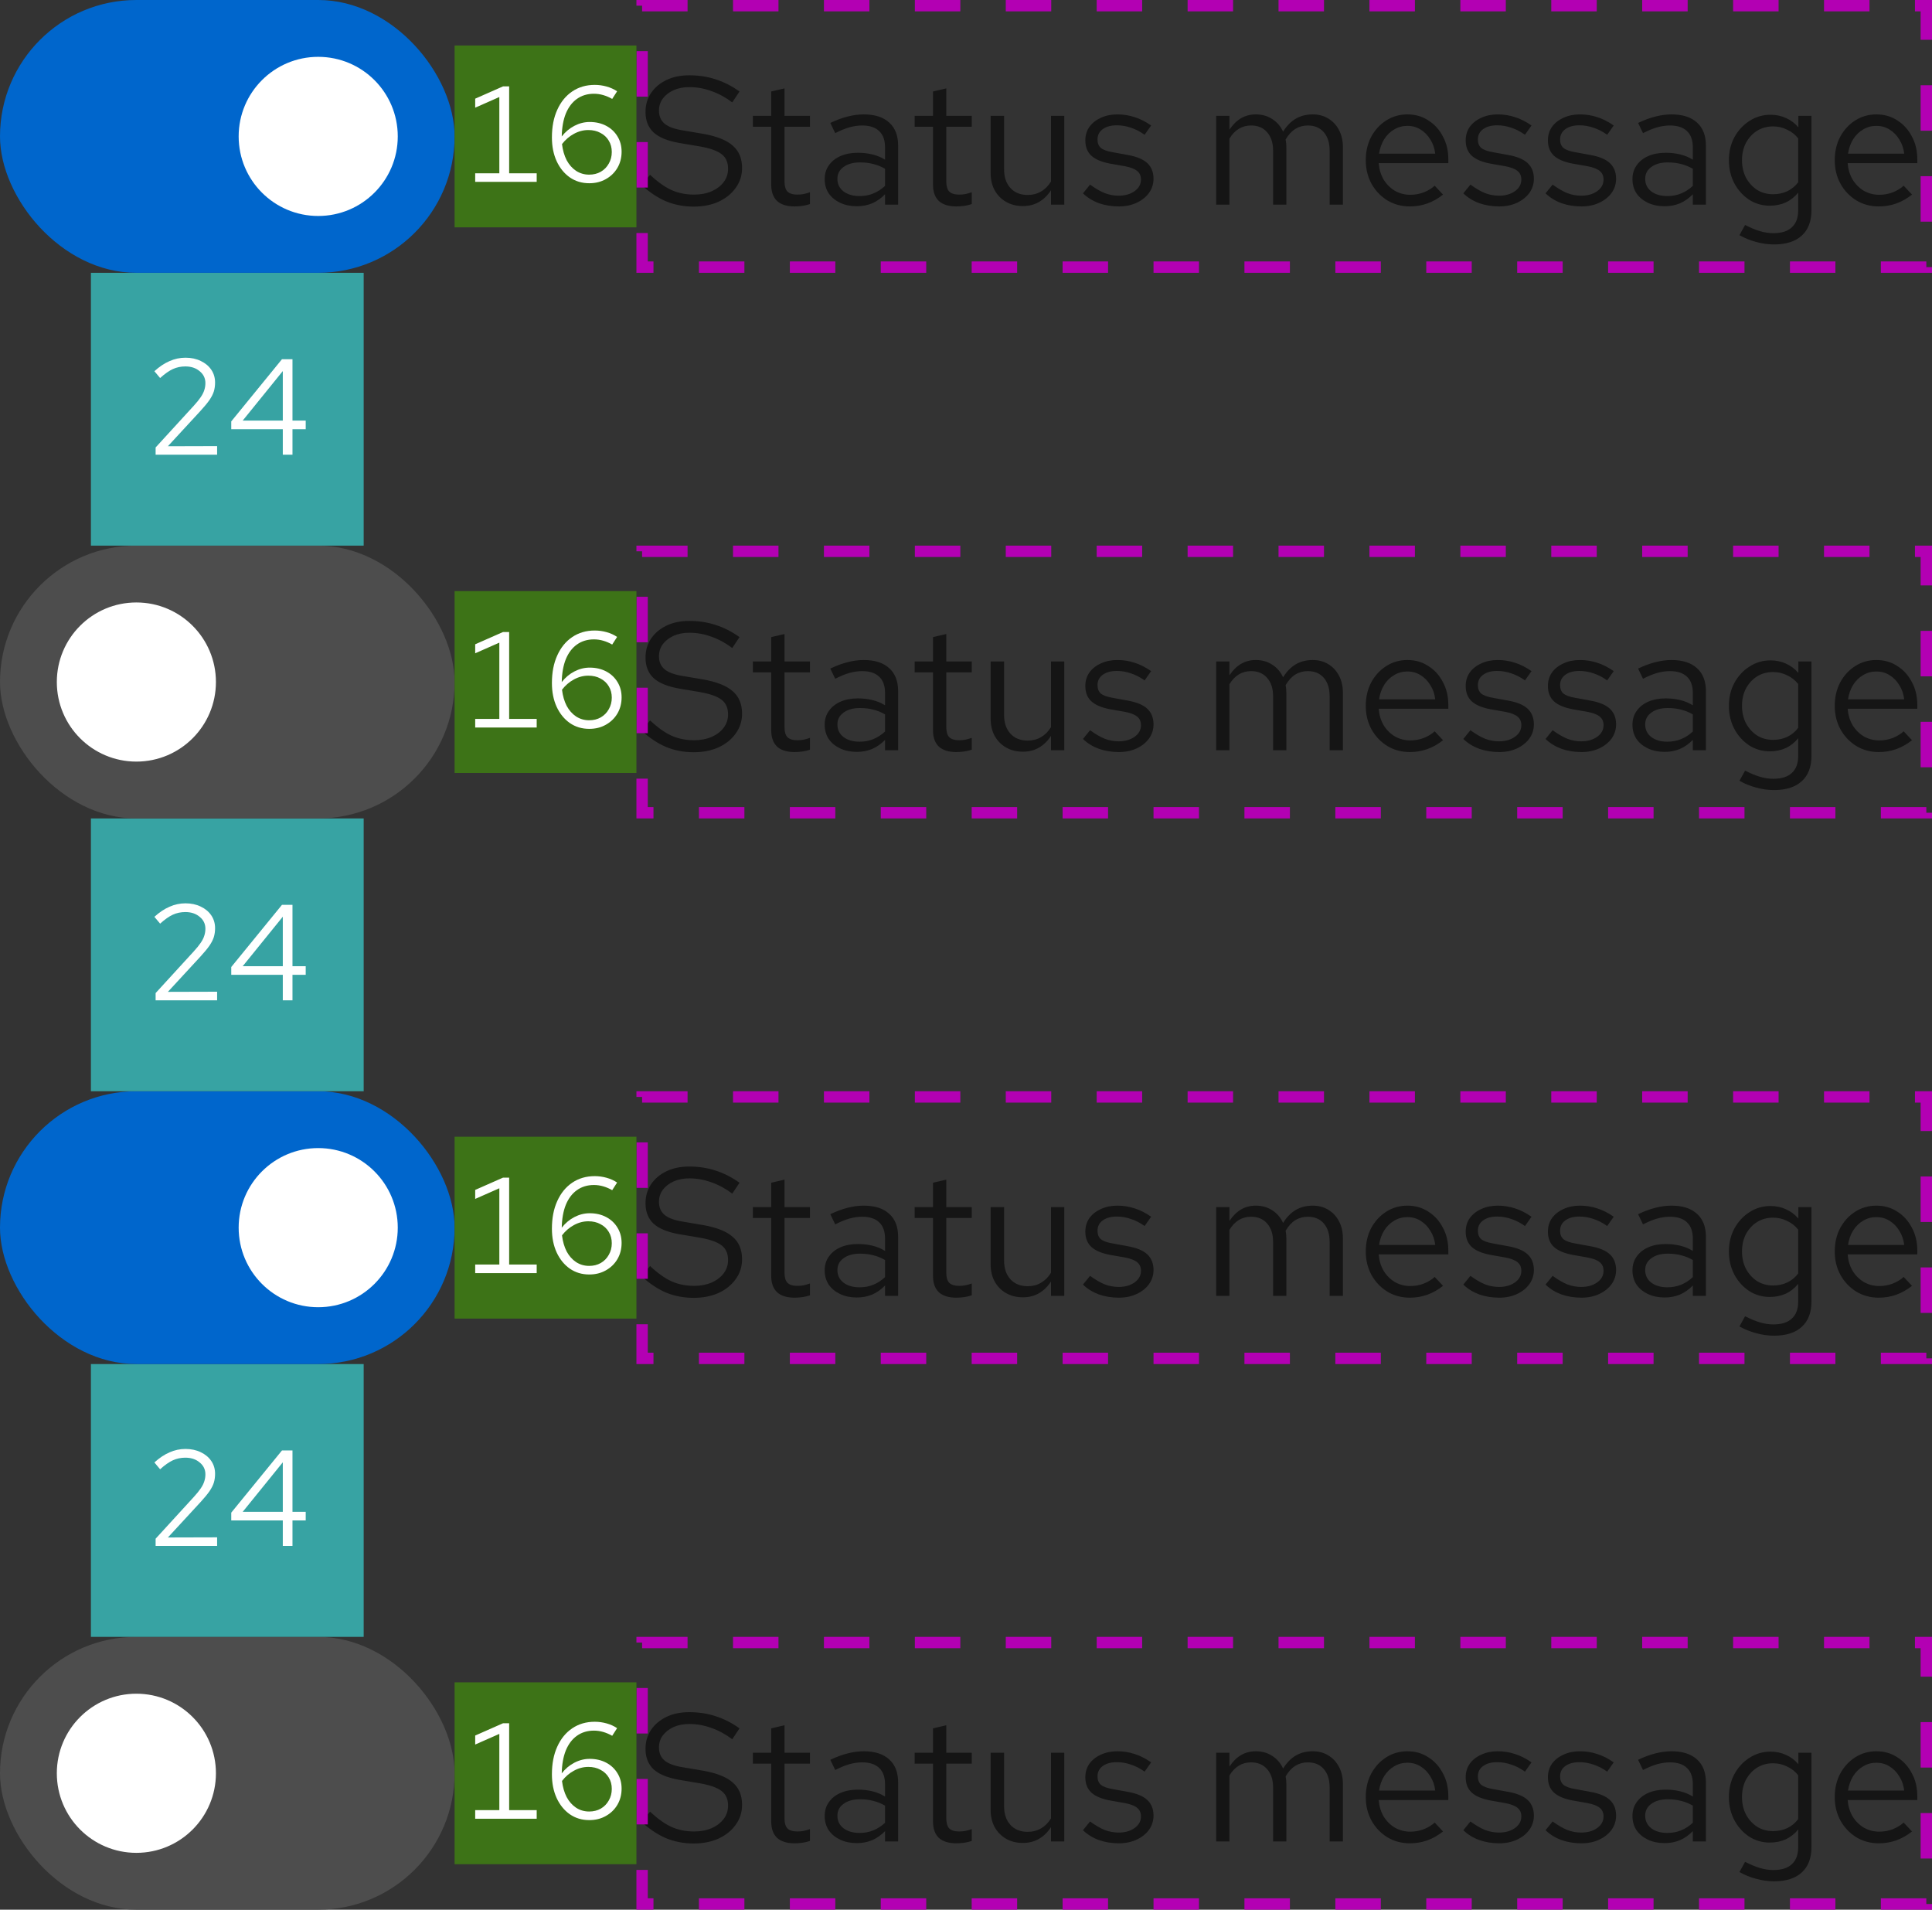 <svg width="170" height="168" viewBox="0 0 170 168" fill="none" xmlns="http://www.w3.org/2000/svg">
<rect x="0" y="0" width="170" height="168" fill="#333333" stroke="none"/>
<rect y="144" width="40" height="24" rx="12" fill="#4D4D4D"/>
<circle cx="12" cy="156" r="7" fill="white"/>
<path d="M61.04 162.176C60.165 162.176 59.355 162.021 58.608 161.712C57.861 161.392 57.141 160.912 56.448 160.272L57.2 159.376C57.872 160.005 58.501 160.453 59.088 160.72C59.685 160.987 60.347 161.12 61.072 161.12C61.648 161.12 62.16 161.024 62.608 160.832C63.067 160.629 63.424 160.357 63.68 160.016C63.936 159.675 64.064 159.285 64.064 158.848C64.064 158.283 63.877 157.856 63.504 157.568C63.131 157.269 62.485 157.04 61.568 156.88L59.76 156.576C58.736 156.395 57.984 156.085 57.504 155.648C57.035 155.2 56.8 154.603 56.8 153.856C56.8 153.227 56.96 152.672 57.28 152.192C57.611 151.701 58.064 151.317 58.64 151.04C59.216 150.763 59.883 150.624 60.64 150.624C61.472 150.624 62.245 150.741 62.96 150.976C63.675 151.2 64.379 151.557 65.072 152.048L64.432 153.008C63.856 152.571 63.248 152.24 62.608 152.016C61.968 151.781 61.317 151.664 60.656 151.664C60.133 151.664 59.669 151.755 59.264 151.936C58.869 152.117 58.555 152.363 58.32 152.672C58.096 152.981 57.984 153.333 57.984 153.728C57.984 154.219 58.149 154.603 58.48 154.88C58.811 155.157 59.349 155.355 60.096 155.472L61.888 155.776C63.083 155.989 63.947 156.336 64.48 156.816C65.024 157.285 65.296 157.941 65.296 158.784C65.296 159.435 65.109 160.016 64.736 160.528C64.373 161.04 63.872 161.445 63.232 161.744C62.592 162.032 61.861 162.176 61.04 162.176ZM69.91 162.16C69.238 162.16 68.726 162 68.374 161.68C68.033 161.349 67.862 160.875 67.862 160.256V155.152H66.246V154.192H67.862V152.048L69.03 151.776V154.192H71.27V155.152H69.03V159.952C69.03 160.368 69.116 160.667 69.286 160.848C69.468 161.029 69.761 161.12 70.166 161.12C70.369 161.12 70.55 161.104 70.71 161.072C70.87 161.04 71.057 160.987 71.27 160.912V161.952C71.057 162.027 70.833 162.08 70.598 162.112C70.364 162.144 70.134 162.16 69.91 162.16ZM75.397 162.144C74.843 162.144 74.352 162.043 73.925 161.84C73.499 161.637 73.163 161.36 72.917 161.008C72.683 160.645 72.565 160.229 72.565 159.76C72.565 159.291 72.688 158.885 72.933 158.544C73.179 158.192 73.52 157.92 73.957 157.728C74.395 157.536 74.907 157.44 75.493 157.44C75.941 157.44 76.363 157.488 76.757 157.584C77.163 157.68 77.536 157.835 77.877 158.048V156.976C77.877 156.336 77.707 155.856 77.365 155.536C77.024 155.205 76.523 155.04 75.861 155.04C75.499 155.04 75.125 155.093 74.741 155.2C74.368 155.307 73.952 155.477 73.493 155.712L73.061 154.816C74.107 154.315 75.088 154.064 76.005 154.064C76.976 154.064 77.723 154.304 78.245 154.784C78.768 155.253 79.029 155.931 79.029 156.816V162H77.877V161.088C77.536 161.44 77.157 161.707 76.741 161.888C76.325 162.059 75.877 162.144 75.397 162.144ZM73.685 159.728C73.685 160.187 73.861 160.555 74.213 160.832C74.576 161.109 75.051 161.248 75.637 161.248C76.075 161.248 76.475 161.173 76.837 161.024C77.211 160.875 77.557 160.651 77.877 160.352V158.848C77.547 158.656 77.205 158.517 76.853 158.432C76.501 158.336 76.107 158.288 75.669 158.288C75.072 158.288 74.592 158.421 74.229 158.688C73.867 158.944 73.685 159.291 73.685 159.728ZM84.145 162.16C83.473 162.16 82.961 162 82.609 161.68C82.267 161.349 82.097 160.875 82.097 160.256V155.152H80.481V154.192H82.097V152.048L83.265 151.776V154.192H85.505V155.152H83.265V159.952C83.265 160.368 83.35 160.667 83.521 160.848C83.702 161.029 83.995 161.12 84.401 161.12C84.603 161.12 84.785 161.104 84.945 161.072C85.105 161.04 85.291 160.987 85.505 160.912V161.952C85.291 162.027 85.067 162.08 84.833 162.112C84.598 162.144 84.369 162.16 84.145 162.16ZM90 162.128C89.445 162.128 88.954 162.005 88.528 161.76C88.101 161.515 87.765 161.173 87.52 160.736C87.285 160.299 87.168 159.797 87.168 159.232V154.192H88.352V158.896C88.352 159.589 88.538 160.139 88.912 160.544C89.285 160.949 89.792 161.152 90.432 161.152C90.869 161.152 91.258 161.051 91.6 160.848C91.952 160.645 92.245 160.352 92.48 159.968V154.192H93.648V162H92.48V160.736C92.181 161.195 91.824 161.541 91.408 161.776C91.002 162.011 90.533 162.128 90 162.128ZM98.46 162.16C97.82 162.16 97.228 162.064 96.684 161.872C96.14 161.669 95.676 161.381 95.292 161.008L95.916 160.24C96.385 160.581 96.817 160.832 97.212 160.992C97.606 161.141 98.012 161.216 98.428 161.216C98.993 161.216 99.462 161.083 99.836 160.816C100.209 160.549 100.396 160.208 100.396 159.792C100.396 159.472 100.284 159.221 100.06 159.04C99.846 158.859 99.489 158.72 98.988 158.624L97.708 158.4C96.95 158.261 96.39 158.027 96.028 157.696C95.676 157.365 95.5 156.917 95.5 156.352C95.5 155.904 95.617 155.509 95.852 155.168C96.097 154.827 96.433 154.56 96.86 154.368C97.286 154.165 97.772 154.064 98.316 154.064C98.849 154.064 99.356 154.144 99.836 154.304C100.316 154.453 100.801 154.699 101.292 155.04L100.716 155.856C100.31 155.568 99.905 155.36 99.5 155.232C99.094 155.093 98.684 155.024 98.268 155.024C97.756 155.024 97.345 155.136 97.036 155.36C96.726 155.584 96.572 155.888 96.572 156.272C96.572 156.592 96.668 156.837 96.86 157.008C97.062 157.179 97.414 157.307 97.916 157.392L99.228 157.632C100.017 157.771 100.593 158.011 100.956 158.352C101.318 158.693 101.5 159.152 101.5 159.728C101.5 160.187 101.366 160.603 101.1 160.976C100.833 161.339 100.47 161.627 100.012 161.84C99.553 162.053 99.036 162.16 98.46 162.16ZM107.013 162V154.192H108.181V155.408C108.479 154.96 108.821 154.624 109.205 154.4C109.589 154.176 110.021 154.064 110.501 154.064C111.055 154.064 111.541 154.203 111.957 154.48C112.373 154.747 112.687 155.115 112.901 155.584C113.21 155.083 113.578 154.704 114.005 154.448C114.442 154.192 114.943 154.064 115.509 154.064C116.031 154.064 116.49 154.187 116.885 154.432C117.29 154.677 117.605 155.019 117.829 155.456C118.053 155.883 118.165 156.384 118.165 156.96V162H116.997V157.248C116.997 156.565 116.826 156.027 116.485 155.632C116.143 155.237 115.674 155.04 115.077 155.04C114.671 155.04 114.303 155.141 113.973 155.344C113.653 155.547 113.37 155.856 113.125 156.272C113.146 156.379 113.162 156.491 113.173 156.608C113.183 156.725 113.189 156.843 113.189 156.96V162H112.021V157.248C112.021 156.565 111.845 156.027 111.493 155.632C111.151 155.237 110.682 155.04 110.085 155.04C109.285 155.04 108.65 155.424 108.181 156.192V162H107.013ZM124.048 162.16C123.323 162.16 122.667 161.984 122.08 161.632C121.493 161.269 121.029 160.784 120.688 160.176C120.347 159.557 120.176 158.864 120.176 158.096C120.176 157.328 120.336 156.64 120.656 156.032C120.987 155.424 121.429 154.944 121.984 154.592C122.539 154.24 123.157 154.064 123.84 154.064C124.533 154.064 125.147 154.24 125.68 154.592C126.224 154.933 126.651 155.403 126.96 156C127.28 156.587 127.44 157.253 127.44 158V158.352H121.312C121.355 158.885 121.499 159.365 121.744 159.792C122 160.208 122.331 160.539 122.736 160.784C123.152 161.019 123.605 161.136 124.096 161.136C124.501 161.136 124.891 161.067 125.264 160.928C125.648 160.779 125.973 160.581 126.24 160.336L126.976 161.12C126.528 161.472 126.064 161.733 125.584 161.904C125.104 162.075 124.592 162.16 124.048 162.16ZM121.344 157.52H126.288C126.235 157.051 126.091 156.635 125.856 156.272C125.632 155.899 125.344 155.605 124.992 155.392C124.651 155.179 124.267 155.072 123.84 155.072C123.413 155.072 123.024 155.179 122.672 155.392C122.32 155.595 122.027 155.883 121.792 156.256C121.568 156.619 121.419 157.04 121.344 157.52ZM131.929 162.16C131.289 162.16 130.697 162.064 130.153 161.872C129.609 161.669 129.145 161.381 128.761 161.008L129.385 160.24C129.854 160.581 130.286 160.832 130.681 160.992C131.075 161.141 131.481 161.216 131.897 161.216C132.462 161.216 132.931 161.083 133.305 160.816C133.678 160.549 133.865 160.208 133.865 159.792C133.865 159.472 133.753 159.221 133.529 159.04C133.315 158.859 132.958 158.72 132.457 158.624L131.177 158.4C130.419 158.261 129.859 158.027 129.497 157.696C129.145 157.365 128.969 156.917 128.969 156.352C128.969 155.904 129.086 155.509 129.321 155.168C129.566 154.827 129.902 154.56 130.329 154.368C130.755 154.165 131.241 154.064 131.785 154.064C132.318 154.064 132.825 154.144 133.305 154.304C133.785 154.453 134.27 154.699 134.761 155.04L134.185 155.856C133.779 155.568 133.374 155.36 132.969 155.232C132.563 155.093 132.153 155.024 131.737 155.024C131.225 155.024 130.814 155.136 130.505 155.36C130.195 155.584 130.041 155.888 130.041 156.272C130.041 156.592 130.137 156.837 130.329 157.008C130.531 157.179 130.883 157.307 131.385 157.392L132.697 157.632C133.486 157.771 134.062 158.011 134.425 158.352C134.787 158.693 134.969 159.152 134.969 159.728C134.969 160.187 134.835 160.603 134.569 160.976C134.302 161.339 133.939 161.627 133.481 161.84C133.022 162.053 132.505 162.16 131.929 162.16ZM139.163 162.16C138.523 162.16 137.931 162.064 137.387 161.872C136.843 161.669 136.379 161.381 135.995 161.008L136.619 160.24C137.088 160.581 137.52 160.832 137.915 160.992C138.31 161.141 138.715 161.216 139.131 161.216C139.696 161.216 140.166 161.083 140.539 160.816C140.912 160.549 141.099 160.208 141.099 159.792C141.099 159.472 140.987 159.221 140.763 159.04C140.55 158.859 140.192 158.72 139.691 158.624L138.411 158.4C137.654 158.261 137.094 158.027 136.731 157.696C136.379 157.365 136.203 156.917 136.203 156.352C136.203 155.904 136.32 155.509 136.555 155.168C136.8 154.827 137.136 154.56 137.563 154.368C137.99 154.165 138.475 154.064 139.019 154.064C139.552 154.064 140.059 154.144 140.539 154.304C141.019 154.453 141.504 154.699 141.995 155.04L141.419 155.856C141.014 155.568 140.608 155.36 140.203 155.232C139.798 155.093 139.387 155.024 138.971 155.024C138.459 155.024 138.048 155.136 137.739 155.36C137.43 155.584 137.275 155.888 137.275 156.272C137.275 156.592 137.371 156.837 137.563 157.008C137.766 157.179 138.118 157.307 138.619 157.392L139.931 157.632C140.72 157.771 141.296 158.011 141.659 158.352C142.022 158.693 142.203 159.152 142.203 159.728C142.203 160.187 142.07 160.603 141.803 160.976C141.536 161.339 141.174 161.627 140.715 161.84C140.256 162.053 139.739 162.16 139.163 162.16ZM146.475 162.144C145.921 162.144 145.43 162.043 145.003 161.84C144.577 161.637 144.241 161.36 143.995 161.008C143.761 160.645 143.643 160.229 143.643 159.76C143.643 159.291 143.766 158.885 144.011 158.544C144.257 158.192 144.598 157.92 145.035 157.728C145.473 157.536 145.985 157.44 146.571 157.44C147.019 157.44 147.441 157.488 147.835 157.584C148.241 157.68 148.614 157.835 148.955 158.048V156.976C148.955 156.336 148.785 155.856 148.443 155.536C148.102 155.205 147.601 155.04 146.939 155.04C146.577 155.04 146.203 155.093 145.819 155.2C145.446 155.307 145.03 155.477 144.571 155.712L144.139 154.816C145.185 154.315 146.166 154.064 147.083 154.064C148.054 154.064 148.801 154.304 149.323 154.784C149.846 155.253 150.107 155.931 150.107 156.816V162H148.955V161.088C148.614 161.44 148.235 161.707 147.819 161.888C147.403 162.059 146.955 162.144 146.475 162.144ZM144.763 159.728C144.763 160.187 144.939 160.555 145.291 160.832C145.654 161.109 146.129 161.248 146.715 161.248C147.153 161.248 147.553 161.173 147.915 161.024C148.289 160.875 148.635 160.651 148.955 160.352V158.848C148.625 158.656 148.283 158.517 147.931 158.432C147.579 158.336 147.185 158.288 146.747 158.288C146.15 158.288 145.67 158.421 145.307 158.688C144.945 158.944 144.763 159.291 144.763 159.728ZM156.097 165.504C155.575 165.504 155.047 165.429 154.513 165.28C153.991 165.141 153.505 164.944 153.057 164.688L153.553 163.792C154.033 164.037 154.471 164.219 154.865 164.336C155.26 164.453 155.655 164.512 156.049 164.512C156.764 164.512 157.303 164.341 157.665 164C158.039 163.659 158.225 163.163 158.225 162.512V160.944C157.927 161.317 157.564 161.605 157.137 161.808C156.711 162 156.241 162.096 155.729 162.096C155.057 162.096 154.449 161.92 153.905 161.568C153.361 161.205 152.929 160.725 152.609 160.128C152.289 159.52 152.129 158.843 152.129 158.096C152.129 157.349 152.289 156.677 152.609 156.08C152.94 155.472 153.383 154.992 153.937 154.64C154.492 154.277 155.111 154.096 155.793 154.096C156.284 154.096 156.737 154.192 157.153 154.384C157.569 154.565 157.932 154.837 158.241 155.2V154.192H159.393V162.496C159.393 163.467 159.111 164.208 158.545 164.72C157.98 165.243 157.164 165.504 156.097 165.504ZM156.017 161.088C156.476 161.088 156.897 160.997 157.281 160.816C157.665 160.624 157.98 160.363 158.225 160.032V156.176C157.969 155.845 157.644 155.589 157.249 155.408C156.865 155.216 156.455 155.12 156.017 155.12C155.495 155.12 155.025 155.248 154.609 155.504C154.204 155.76 153.879 156.112 153.633 156.56C153.399 157.008 153.281 157.52 153.281 158.096C153.281 158.661 153.399 159.173 153.633 159.632C153.879 160.08 154.204 160.437 154.609 160.704C155.025 160.96 155.495 161.088 156.017 161.088ZM165.314 162.16C164.588 162.16 163.932 161.984 163.346 161.632C162.759 161.269 162.295 160.784 161.954 160.176C161.612 159.557 161.442 158.864 161.442 158.096C161.442 157.328 161.602 156.64 161.922 156.032C162.252 155.424 162.695 154.944 163.25 154.592C163.804 154.24 164.423 154.064 165.106 154.064C165.799 154.064 166.412 154.24 166.946 154.592C167.49 154.933 167.916 155.403 168.226 156C168.546 156.587 168.706 157.253 168.706 158V158.352H162.578C162.62 158.885 162.764 159.365 163.01 159.792C163.266 160.208 163.596 160.539 164.002 160.784C164.418 161.019 164.871 161.136 165.362 161.136C165.767 161.136 166.156 161.067 166.53 160.928C166.914 160.779 167.239 160.581 167.506 160.336L168.242 161.12C167.794 161.472 167.33 161.733 166.85 161.904C166.37 162.075 165.858 162.16 165.314 162.16ZM162.61 157.52H167.554C167.5 157.051 167.356 156.635 167.122 156.272C166.898 155.899 166.61 155.605 166.258 155.392C165.916 155.179 165.532 155.072 165.106 155.072C164.679 155.072 164.29 155.179 163.938 155.392C163.586 155.595 163.292 155.883 163.058 156.256C162.834 156.619 162.684 157.04 162.61 157.52Z" fill="#151515"/>
<rect x="56.5" y="144.5" width="113" height="23" stroke="#B300B3" stroke-dasharray="4 4"/>
<rect x="40" y="148" width="16" height="16" fill="#3D7317"/>
<path d="M41.813 160V159.244H43.937V152.536L41.813 153.472V152.68L44.261 151.6H44.801V159.244H47.225V160H41.813ZM51.852 160.12C51.204 160.12 50.632 159.948 50.136 159.604C49.648 159.26 49.264 158.788 48.984 158.188C48.704 157.58 48.564 156.88 48.564 156.088C48.564 155.16 48.72 154.352 49.032 153.664C49.344 152.968 49.784 152.428 50.352 152.044C50.92 151.66 51.58 151.468 52.332 151.468C52.684 151.468 53.032 151.516 53.376 151.612C53.72 151.708 54.028 151.848 54.3 152.032L53.868 152.704C53.62 152.56 53.36 152.448 53.088 152.368C52.816 152.288 52.54 152.248 52.26 152.248C51.684 152.248 51.184 152.4 50.76 152.704C50.344 153 50.02 153.428 49.788 153.988C49.564 154.548 49.444 155.22 49.428 156.004C49.74 155.604 50.112 155.292 50.544 155.068C50.976 154.844 51.424 154.732 51.888 154.732C52.432 154.732 52.916 154.844 53.34 155.068C53.764 155.292 54.096 155.604 54.336 156.004C54.576 156.396 54.696 156.844 54.696 157.348C54.696 157.876 54.572 158.352 54.324 158.776C54.076 159.192 53.736 159.52 53.304 159.76C52.88 160 52.396 160.12 51.852 160.12ZM51.768 155.44C51.328 155.44 50.904 155.552 50.496 155.776C50.096 155.992 49.748 156.292 49.452 156.676C49.516 157.212 49.652 157.684 49.86 158.092C50.076 158.492 50.352 158.804 50.688 159.028C51.032 159.252 51.416 159.364 51.84 159.364C52.224 159.364 52.564 159.28 52.86 159.112C53.164 158.936 53.4 158.696 53.568 158.392C53.744 158.088 53.832 157.748 53.832 157.372C53.832 156.996 53.744 156.664 53.568 156.376C53.392 156.08 53.148 155.852 52.836 155.692C52.532 155.524 52.176 155.44 51.768 155.44Z" fill="white"/>
<rect x="8" y="120" width="24" height="24" fill="#37A3A3"/>
<path d="M13.693 136V135.364L17.053 131.692C17.317 131.404 17.521 131.152 17.665 130.936C17.817 130.712 17.921 130.504 17.977 130.312C18.041 130.12 18.073 129.916 18.073 129.7C18.073 129.276 17.905 128.928 17.569 128.656C17.241 128.376 16.821 128.236 16.309 128.236C15.917 128.236 15.553 128.312 15.217 128.464C14.881 128.616 14.505 128.88 14.089 129.256L13.585 128.656C14.025 128.256 14.469 127.96 14.917 127.768C15.365 127.568 15.833 127.468 16.321 127.468C16.825 127.468 17.273 127.564 17.665 127.756C18.057 127.94 18.365 128.196 18.589 128.524C18.813 128.852 18.925 129.228 18.925 129.652C18.925 129.932 18.889 130.192 18.817 130.432C18.745 130.664 18.617 130.916 18.433 131.188C18.249 131.452 17.985 131.772 17.641 132.148L14.773 135.256L19.105 135.244V136H13.693ZM24.884 136V133.756H20.348V133.072L24.812 127.6H25.736V133H26.9V133.756H25.736V136H24.884ZM21.356 133H24.884V128.644L21.356 133Z" fill="white"/>
<rect y="96" width="40" height="24" rx="12" fill="#0066CC"/>
<circle cx="28" cy="108" r="7" fill="white"/>
<path d="M61.04 114.176C60.165 114.176 59.355 114.021 58.608 113.712C57.861 113.392 57.141 112.912 56.448 112.272L57.2 111.376C57.872 112.005 58.501 112.453 59.088 112.72C59.685 112.987 60.347 113.12 61.072 113.12C61.648 113.12 62.16 113.024 62.608 112.832C63.067 112.629 63.424 112.357 63.68 112.016C63.936 111.675 64.064 111.285 64.064 110.848C64.064 110.283 63.877 109.856 63.504 109.568C63.131 109.269 62.485 109.04 61.568 108.88L59.76 108.576C58.736 108.395 57.984 108.085 57.504 107.648C57.035 107.2 56.8 106.603 56.8 105.856C56.8 105.227 56.96 104.672 57.28 104.192C57.611 103.701 58.064 103.317 58.64 103.04C59.216 102.763 59.883 102.624 60.64 102.624C61.472 102.624 62.245 102.741 62.96 102.976C63.675 103.2 64.379 103.557 65.072 104.048L64.432 105.008C63.856 104.571 63.248 104.24 62.608 104.016C61.968 103.781 61.317 103.664 60.656 103.664C60.133 103.664 59.669 103.755 59.264 103.936C58.869 104.117 58.555 104.363 58.32 104.672C58.096 104.981 57.984 105.333 57.984 105.728C57.984 106.219 58.149 106.603 58.48 106.88C58.811 107.157 59.349 107.355 60.096 107.472L61.888 107.776C63.083 107.989 63.947 108.336 64.48 108.816C65.024 109.285 65.296 109.941 65.296 110.784C65.296 111.435 65.109 112.016 64.736 112.528C64.373 113.04 63.872 113.445 63.232 113.744C62.592 114.032 61.861 114.176 61.04 114.176ZM69.91 114.16C69.238 114.16 68.726 114 68.374 113.68C68.033 113.349 67.862 112.875 67.862 112.256V107.152H66.246V106.192H67.862V104.048L69.03 103.776V106.192H71.27V107.152H69.03V111.952C69.03 112.368 69.116 112.667 69.286 112.848C69.468 113.029 69.761 113.12 70.166 113.12C70.369 113.12 70.55 113.104 70.71 113.072C70.87 113.04 71.057 112.987 71.27 112.912V113.952C71.057 114.027 70.833 114.08 70.598 114.112C70.364 114.144 70.134 114.16 69.91 114.16ZM75.397 114.144C74.843 114.144 74.352 114.043 73.925 113.84C73.499 113.637 73.163 113.36 72.917 113.008C72.683 112.645 72.565 112.229 72.565 111.76C72.565 111.291 72.688 110.885 72.933 110.544C73.179 110.192 73.52 109.92 73.957 109.728C74.395 109.536 74.907 109.44 75.493 109.44C75.941 109.44 76.363 109.488 76.757 109.584C77.163 109.68 77.536 109.835 77.877 110.048V108.976C77.877 108.336 77.707 107.856 77.365 107.536C77.024 107.205 76.523 107.04 75.861 107.04C75.499 107.04 75.125 107.093 74.741 107.2C74.368 107.307 73.952 107.477 73.493 107.712L73.061 106.816C74.107 106.315 75.088 106.064 76.005 106.064C76.976 106.064 77.723 106.304 78.245 106.784C78.768 107.253 79.029 107.931 79.029 108.816V114H77.877V113.088C77.536 113.44 77.157 113.707 76.741 113.888C76.325 114.059 75.877 114.144 75.397 114.144ZM73.685 111.728C73.685 112.187 73.861 112.555 74.213 112.832C74.576 113.109 75.051 113.248 75.637 113.248C76.075 113.248 76.475 113.173 76.837 113.024C77.211 112.875 77.557 112.651 77.877 112.352V110.848C77.547 110.656 77.205 110.517 76.853 110.432C76.501 110.336 76.107 110.288 75.669 110.288C75.072 110.288 74.592 110.421 74.229 110.688C73.867 110.944 73.685 111.291 73.685 111.728ZM84.145 114.16C83.473 114.16 82.961 114 82.609 113.68C82.267 113.349 82.097 112.875 82.097 112.256V107.152H80.481V106.192H82.097V104.048L83.265 103.776V106.192H85.505V107.152H83.265V111.952C83.265 112.368 83.35 112.667 83.521 112.848C83.702 113.029 83.995 113.12 84.401 113.12C84.603 113.12 84.785 113.104 84.945 113.072C85.105 113.04 85.291 112.987 85.505 112.912V113.952C85.291 114.027 85.067 114.08 84.833 114.112C84.598 114.144 84.369 114.16 84.145 114.16ZM90 114.128C89.445 114.128 88.954 114.005 88.528 113.76C88.101 113.515 87.765 113.173 87.52 112.736C87.285 112.299 87.168 111.797 87.168 111.232V106.192H88.352V110.896C88.352 111.589 88.538 112.139 88.912 112.544C89.285 112.949 89.792 113.152 90.432 113.152C90.869 113.152 91.258 113.051 91.6 112.848C91.952 112.645 92.245 112.352 92.48 111.968V106.192H93.648V114H92.48V112.736C92.181 113.195 91.824 113.541 91.408 113.776C91.002 114.011 90.533 114.128 90 114.128ZM98.46 114.16C97.82 114.16 97.228 114.064 96.684 113.872C96.14 113.669 95.676 113.381 95.292 113.008L95.916 112.24C96.385 112.581 96.817 112.832 97.212 112.992C97.606 113.141 98.012 113.216 98.428 113.216C98.993 113.216 99.462 113.083 99.836 112.816C100.209 112.549 100.396 112.208 100.396 111.792C100.396 111.472 100.284 111.221 100.06 111.04C99.846 110.859 99.489 110.72 98.988 110.624L97.708 110.4C96.95 110.261 96.39 110.027 96.028 109.696C95.676 109.365 95.5 108.917 95.5 108.352C95.5 107.904 95.617 107.509 95.852 107.168C96.097 106.827 96.433 106.56 96.86 106.368C97.286 106.165 97.772 106.064 98.316 106.064C98.849 106.064 99.356 106.144 99.836 106.304C100.316 106.453 100.801 106.699 101.292 107.04L100.716 107.856C100.31 107.568 99.905 107.36 99.5 107.232C99.094 107.093 98.684 107.024 98.268 107.024C97.756 107.024 97.345 107.136 97.036 107.36C96.726 107.584 96.572 107.888 96.572 108.272C96.572 108.592 96.668 108.837 96.86 109.008C97.062 109.179 97.414 109.307 97.916 109.392L99.228 109.632C100.017 109.771 100.593 110.011 100.956 110.352C101.318 110.693 101.5 111.152 101.5 111.728C101.5 112.187 101.366 112.603 101.1 112.976C100.833 113.339 100.47 113.627 100.012 113.84C99.553 114.053 99.036 114.16 98.46 114.16ZM107.013 114V106.192H108.181V107.408C108.479 106.96 108.821 106.624 109.205 106.4C109.589 106.176 110.021 106.064 110.501 106.064C111.055 106.064 111.541 106.203 111.957 106.48C112.373 106.747 112.687 107.115 112.901 107.584C113.21 107.083 113.578 106.704 114.005 106.448C114.442 106.192 114.943 106.064 115.509 106.064C116.031 106.064 116.49 106.187 116.885 106.432C117.29 106.677 117.605 107.019 117.829 107.456C118.053 107.883 118.165 108.384 118.165 108.96V114H116.997V109.248C116.997 108.565 116.826 108.027 116.485 107.632C116.143 107.237 115.674 107.04 115.077 107.04C114.671 107.04 114.303 107.141 113.973 107.344C113.653 107.547 113.37 107.856 113.125 108.272C113.146 108.379 113.162 108.491 113.173 108.608C113.183 108.725 113.189 108.843 113.189 108.96V114H112.021V109.248C112.021 108.565 111.845 108.027 111.493 107.632C111.151 107.237 110.682 107.04 110.085 107.04C109.285 107.04 108.65 107.424 108.181 108.192V114H107.013ZM124.048 114.16C123.323 114.16 122.667 113.984 122.08 113.632C121.493 113.269 121.029 112.784 120.688 112.176C120.347 111.557 120.176 110.864 120.176 110.096C120.176 109.328 120.336 108.64 120.656 108.032C120.987 107.424 121.429 106.944 121.984 106.592C122.539 106.24 123.157 106.064 123.84 106.064C124.533 106.064 125.147 106.24 125.68 106.592C126.224 106.933 126.651 107.403 126.96 108C127.28 108.587 127.44 109.253 127.44 110V110.352H121.312C121.355 110.885 121.499 111.365 121.744 111.792C122 112.208 122.331 112.539 122.736 112.784C123.152 113.019 123.605 113.136 124.096 113.136C124.501 113.136 124.891 113.067 125.264 112.928C125.648 112.779 125.973 112.581 126.24 112.336L126.976 113.12C126.528 113.472 126.064 113.733 125.584 113.904C125.104 114.075 124.592 114.16 124.048 114.16ZM121.344 109.52H126.288C126.235 109.051 126.091 108.635 125.856 108.272C125.632 107.899 125.344 107.605 124.992 107.392C124.651 107.179 124.267 107.072 123.84 107.072C123.413 107.072 123.024 107.179 122.672 107.392C122.32 107.595 122.027 107.883 121.792 108.256C121.568 108.619 121.419 109.04 121.344 109.52ZM131.929 114.16C131.289 114.16 130.697 114.064 130.153 113.872C129.609 113.669 129.145 113.381 128.761 113.008L129.385 112.24C129.854 112.581 130.286 112.832 130.681 112.992C131.075 113.141 131.481 113.216 131.897 113.216C132.462 113.216 132.931 113.083 133.305 112.816C133.678 112.549 133.865 112.208 133.865 111.792C133.865 111.472 133.753 111.221 133.529 111.04C133.315 110.859 132.958 110.72 132.457 110.624L131.177 110.4C130.419 110.261 129.859 110.027 129.497 109.696C129.145 109.365 128.969 108.917 128.969 108.352C128.969 107.904 129.086 107.509 129.321 107.168C129.566 106.827 129.902 106.56 130.329 106.368C130.755 106.165 131.241 106.064 131.785 106.064C132.318 106.064 132.825 106.144 133.305 106.304C133.785 106.453 134.27 106.699 134.761 107.04L134.185 107.856C133.779 107.568 133.374 107.36 132.969 107.232C132.563 107.093 132.153 107.024 131.737 107.024C131.225 107.024 130.814 107.136 130.505 107.36C130.195 107.584 130.041 107.888 130.041 108.272C130.041 108.592 130.137 108.837 130.329 109.008C130.531 109.179 130.883 109.307 131.385 109.392L132.697 109.632C133.486 109.771 134.062 110.011 134.425 110.352C134.787 110.693 134.969 111.152 134.969 111.728C134.969 112.187 134.835 112.603 134.569 112.976C134.302 113.339 133.939 113.627 133.481 113.84C133.022 114.053 132.505 114.16 131.929 114.16ZM139.163 114.16C138.523 114.16 137.931 114.064 137.387 113.872C136.843 113.669 136.379 113.381 135.995 113.008L136.619 112.24C137.088 112.581 137.52 112.832 137.915 112.992C138.31 113.141 138.715 113.216 139.131 113.216C139.696 113.216 140.166 113.083 140.539 112.816C140.912 112.549 141.099 112.208 141.099 111.792C141.099 111.472 140.987 111.221 140.763 111.04C140.55 110.859 140.192 110.72 139.691 110.624L138.411 110.4C137.654 110.261 137.094 110.027 136.731 109.696C136.379 109.365 136.203 108.917 136.203 108.352C136.203 107.904 136.32 107.509 136.555 107.168C136.8 106.827 137.136 106.56 137.563 106.368C137.99 106.165 138.475 106.064 139.019 106.064C139.552 106.064 140.059 106.144 140.539 106.304C141.019 106.453 141.504 106.699 141.995 107.04L141.419 107.856C141.014 107.568 140.608 107.36 140.203 107.232C139.798 107.093 139.387 107.024 138.971 107.024C138.459 107.024 138.048 107.136 137.739 107.36C137.43 107.584 137.275 107.888 137.275 108.272C137.275 108.592 137.371 108.837 137.563 109.008C137.766 109.179 138.118 109.307 138.619 109.392L139.931 109.632C140.72 109.771 141.296 110.011 141.659 110.352C142.022 110.693 142.203 111.152 142.203 111.728C142.203 112.187 142.07 112.603 141.803 112.976C141.536 113.339 141.174 113.627 140.715 113.84C140.256 114.053 139.739 114.16 139.163 114.16ZM146.475 114.144C145.921 114.144 145.43 114.043 145.003 113.84C144.577 113.637 144.241 113.36 143.995 113.008C143.761 112.645 143.643 112.229 143.643 111.76C143.643 111.291 143.766 110.885 144.011 110.544C144.257 110.192 144.598 109.92 145.035 109.728C145.473 109.536 145.985 109.44 146.571 109.44C147.019 109.44 147.441 109.488 147.835 109.584C148.241 109.68 148.614 109.835 148.955 110.048V108.976C148.955 108.336 148.785 107.856 148.443 107.536C148.102 107.205 147.601 107.04 146.939 107.04C146.577 107.04 146.203 107.093 145.819 107.2C145.446 107.307 145.03 107.477 144.571 107.712L144.139 106.816C145.185 106.315 146.166 106.064 147.083 106.064C148.054 106.064 148.801 106.304 149.323 106.784C149.846 107.253 150.107 107.931 150.107 108.816V114H148.955V113.088C148.614 113.44 148.235 113.707 147.819 113.888C147.403 114.059 146.955 114.144 146.475 114.144ZM144.763 111.728C144.763 112.187 144.939 112.555 145.291 112.832C145.654 113.109 146.129 113.248 146.715 113.248C147.153 113.248 147.553 113.173 147.915 113.024C148.289 112.875 148.635 112.651 148.955 112.352V110.848C148.625 110.656 148.283 110.517 147.931 110.432C147.579 110.336 147.185 110.288 146.747 110.288C146.15 110.288 145.67 110.421 145.307 110.688C144.945 110.944 144.763 111.291 144.763 111.728ZM156.097 117.504C155.575 117.504 155.047 117.429 154.513 117.28C153.991 117.141 153.505 116.944 153.057 116.688L153.553 115.792C154.033 116.037 154.471 116.219 154.865 116.336C155.26 116.453 155.655 116.512 156.049 116.512C156.764 116.512 157.303 116.341 157.665 116C158.039 115.659 158.225 115.163 158.225 114.512V112.944C157.927 113.317 157.564 113.605 157.137 113.808C156.711 114 156.241 114.096 155.729 114.096C155.057 114.096 154.449 113.92 153.905 113.568C153.361 113.205 152.929 112.725 152.609 112.128C152.289 111.52 152.129 110.843 152.129 110.096C152.129 109.349 152.289 108.677 152.609 108.08C152.94 107.472 153.383 106.992 153.937 106.64C154.492 106.277 155.111 106.096 155.793 106.096C156.284 106.096 156.737 106.192 157.153 106.384C157.569 106.565 157.932 106.837 158.241 107.2V106.192H159.393V114.496C159.393 115.467 159.111 116.208 158.545 116.72C157.98 117.243 157.164 117.504 156.097 117.504ZM156.017 113.088C156.476 113.088 156.897 112.997 157.281 112.816C157.665 112.624 157.98 112.363 158.225 112.032V108.176C157.969 107.845 157.644 107.589 157.249 107.408C156.865 107.216 156.455 107.12 156.017 107.12C155.495 107.12 155.025 107.248 154.609 107.504C154.204 107.76 153.879 108.112 153.633 108.56C153.399 109.008 153.281 109.52 153.281 110.096C153.281 110.661 153.399 111.173 153.633 111.632C153.879 112.08 154.204 112.437 154.609 112.704C155.025 112.96 155.495 113.088 156.017 113.088ZM165.314 114.16C164.588 114.16 163.932 113.984 163.346 113.632C162.759 113.269 162.295 112.784 161.954 112.176C161.612 111.557 161.442 110.864 161.442 110.096C161.442 109.328 161.602 108.64 161.922 108.032C162.252 107.424 162.695 106.944 163.25 106.592C163.804 106.24 164.423 106.064 165.106 106.064C165.799 106.064 166.412 106.24 166.946 106.592C167.49 106.933 167.916 107.403 168.226 108C168.546 108.587 168.706 109.253 168.706 110V110.352H162.578C162.62 110.885 162.764 111.365 163.01 111.792C163.266 112.208 163.596 112.539 164.002 112.784C164.418 113.019 164.871 113.136 165.362 113.136C165.767 113.136 166.156 113.067 166.53 112.928C166.914 112.779 167.239 112.581 167.506 112.336L168.242 113.12C167.794 113.472 167.33 113.733 166.85 113.904C166.37 114.075 165.858 114.16 165.314 114.16ZM162.61 109.52H167.554C167.5 109.051 167.356 108.635 167.122 108.272C166.898 107.899 166.61 107.605 166.258 107.392C165.916 107.179 165.532 107.072 165.106 107.072C164.679 107.072 164.29 107.179 163.938 107.392C163.586 107.595 163.292 107.883 163.058 108.256C162.834 108.619 162.684 109.04 162.61 109.52Z" fill="#151515"/>
<rect x="56.5" y="96.5" width="113" height="23" stroke="#B300B3" stroke-dasharray="4 4"/>
<rect x="40" y="100" width="16" height="16" fill="#3D7317"/>
<path d="M41.813 112V111.244H43.937V104.536L41.813 105.472V104.68L44.261 103.6H44.801V111.244H47.225V112H41.813ZM51.852 112.12C51.204 112.12 50.632 111.948 50.136 111.604C49.648 111.26 49.264 110.788 48.984 110.188C48.704 109.58 48.564 108.88 48.564 108.088C48.564 107.16 48.72 106.352 49.032 105.664C49.344 104.968 49.784 104.428 50.352 104.044C50.92 103.66 51.58 103.468 52.332 103.468C52.684 103.468 53.032 103.516 53.376 103.612C53.72 103.708 54.028 103.848 54.3 104.032L53.868 104.704C53.62 104.56 53.36 104.448 53.088 104.368C52.816 104.288 52.54 104.248 52.26 104.248C51.684 104.248 51.184 104.4 50.76 104.704C50.344 105 50.02 105.428 49.788 105.988C49.564 106.548 49.444 107.22 49.428 108.004C49.74 107.604 50.112 107.292 50.544 107.068C50.976 106.844 51.424 106.732 51.888 106.732C52.432 106.732 52.916 106.844 53.34 107.068C53.764 107.292 54.096 107.604 54.336 108.004C54.576 108.396 54.696 108.844 54.696 109.348C54.696 109.876 54.572 110.352 54.324 110.776C54.076 111.192 53.736 111.52 53.304 111.76C52.88 112 52.396 112.12 51.852 112.12ZM51.768 107.44C51.328 107.44 50.904 107.552 50.496 107.776C50.096 107.992 49.748 108.292 49.452 108.676C49.516 109.212 49.652 109.684 49.86 110.092C50.076 110.492 50.352 110.804 50.688 111.028C51.032 111.252 51.416 111.364 51.84 111.364C52.224 111.364 52.564 111.28 52.86 111.112C53.164 110.936 53.4 110.696 53.568 110.392C53.744 110.088 53.832 109.748 53.832 109.372C53.832 108.996 53.744 108.664 53.568 108.376C53.392 108.08 53.148 107.852 52.836 107.692C52.532 107.524 52.176 107.44 51.768 107.44Z" fill="white"/>
<rect x="8" y="72" width="24" height="24" fill="#37A3A3"/>
<path d="M13.693 88V87.364L17.053 83.692C17.317 83.404 17.521 83.152 17.665 82.936C17.817 82.712 17.921 82.504 17.977 82.312C18.041 82.12 18.073 81.916 18.073 81.7C18.073 81.276 17.905 80.928 17.569 80.656C17.241 80.376 16.821 80.236 16.309 80.236C15.917 80.236 15.553 80.312 15.217 80.464C14.881 80.616 14.505 80.88 14.089 81.256L13.585 80.656C14.025 80.256 14.469 79.96 14.917 79.768C15.365 79.568 15.833 79.468 16.321 79.468C16.825 79.468 17.273 79.564 17.665 79.756C18.057 79.94 18.365 80.196 18.589 80.524C18.813 80.852 18.925 81.228 18.925 81.652C18.925 81.932 18.889 82.192 18.817 82.432C18.745 82.664 18.617 82.916 18.433 83.188C18.249 83.452 17.985 83.772 17.641 84.148L14.773 87.256L19.105 87.244V88H13.693ZM24.884 88V85.756H20.348V85.072L24.812 79.6H25.736V85H26.9V85.756H25.736V88H24.884ZM21.356 85H24.884V80.644L21.356 85Z" fill="white"/>
<rect y="48" width="40" height="24" rx="12" fill="#4D4D4D"/>
<circle cx="12" cy="60" r="7" fill="white"/>
<path d="M61.04 66.176C60.165 66.176 59.355 66.021 58.608 65.712C57.861 65.392 57.141 64.912 56.448 64.272L57.2 63.376C57.872 64.005 58.501 64.453 59.088 64.72C59.685 64.987 60.347 65.12 61.072 65.12C61.648 65.12 62.16 65.024 62.608 64.832C63.067 64.629 63.424 64.357 63.68 64.016C63.936 63.675 64.064 63.285 64.064 62.848C64.064 62.283 63.877 61.856 63.504 61.568C63.131 61.269 62.485 61.04 61.568 60.88L59.76 60.576C58.736 60.395 57.984 60.085 57.504 59.648C57.035 59.2 56.8 58.603 56.8 57.856C56.8 57.227 56.96 56.672 57.28 56.192C57.611 55.701 58.064 55.317 58.64 55.04C59.216 54.763 59.883 54.624 60.64 54.624C61.472 54.624 62.245 54.741 62.96 54.976C63.675 55.2 64.379 55.557 65.072 56.048L64.432 57.008C63.856 56.571 63.248 56.24 62.608 56.016C61.968 55.781 61.317 55.664 60.656 55.664C60.133 55.664 59.669 55.755 59.264 55.936C58.869 56.117 58.555 56.363 58.32 56.672C58.096 56.981 57.984 57.333 57.984 57.728C57.984 58.219 58.149 58.603 58.48 58.88C58.811 59.157 59.349 59.355 60.096 59.472L61.888 59.776C63.083 59.989 63.947 60.336 64.48 60.816C65.024 61.285 65.296 61.941 65.296 62.784C65.296 63.435 65.109 64.016 64.736 64.528C64.373 65.04 63.872 65.445 63.232 65.744C62.592 66.032 61.861 66.176 61.04 66.176ZM69.91 66.16C69.238 66.16 68.726 66 68.374 65.68C68.033 65.349 67.862 64.875 67.862 64.256V59.152H66.246V58.192H67.862V56.048L69.03 55.776V58.192H71.27V59.152H69.03V63.952C69.03 64.368 69.116 64.667 69.286 64.848C69.468 65.029 69.761 65.12 70.166 65.12C70.369 65.12 70.55 65.104 70.71 65.072C70.87 65.04 71.057 64.987 71.27 64.912V65.952C71.057 66.027 70.833 66.08 70.598 66.112C70.364 66.144 70.134 66.16 69.91 66.16ZM75.397 66.144C74.843 66.144 74.352 66.043 73.925 65.84C73.499 65.637 73.163 65.36 72.917 65.008C72.683 64.645 72.565 64.229 72.565 63.76C72.565 63.291 72.688 62.885 72.933 62.544C73.179 62.192 73.52 61.92 73.957 61.728C74.395 61.536 74.907 61.44 75.493 61.44C75.941 61.44 76.363 61.488 76.757 61.584C77.163 61.68 77.536 61.835 77.877 62.048V60.976C77.877 60.336 77.707 59.856 77.365 59.536C77.024 59.205 76.523 59.04 75.861 59.04C75.499 59.04 75.125 59.093 74.741 59.2C74.368 59.307 73.952 59.477 73.493 59.712L73.061 58.816C74.107 58.315 75.088 58.064 76.005 58.064C76.976 58.064 77.723 58.304 78.245 58.784C78.768 59.253 79.029 59.931 79.029 60.816V66H77.877V65.088C77.536 65.44 77.157 65.707 76.741 65.888C76.325 66.059 75.877 66.144 75.397 66.144ZM73.685 63.728C73.685 64.187 73.861 64.555 74.213 64.832C74.576 65.109 75.051 65.248 75.637 65.248C76.075 65.248 76.475 65.173 76.837 65.024C77.211 64.875 77.557 64.651 77.877 64.352V62.848C77.547 62.656 77.205 62.517 76.853 62.432C76.501 62.336 76.107 62.288 75.669 62.288C75.072 62.288 74.592 62.421 74.229 62.688C73.867 62.944 73.685 63.291 73.685 63.728ZM84.145 66.16C83.473 66.16 82.961 66 82.609 65.68C82.267 65.349 82.097 64.875 82.097 64.256V59.152H80.481V58.192H82.097V56.048L83.265 55.776V58.192H85.505V59.152H83.265V63.952C83.265 64.368 83.35 64.667 83.521 64.848C83.702 65.029 83.995 65.12 84.401 65.12C84.603 65.12 84.785 65.104 84.945 65.072C85.105 65.04 85.291 64.987 85.505 64.912V65.952C85.291 66.027 85.067 66.08 84.833 66.112C84.598 66.144 84.369 66.16 84.145 66.16ZM90 66.128C89.445 66.128 88.954 66.005 88.528 65.76C88.101 65.515 87.765 65.173 87.52 64.736C87.285 64.299 87.168 63.797 87.168 63.232V58.192H88.352V62.896C88.352 63.589 88.538 64.139 88.912 64.544C89.285 64.949 89.792 65.152 90.432 65.152C90.869 65.152 91.258 65.051 91.6 64.848C91.952 64.645 92.245 64.352 92.48 63.968V58.192H93.648V66H92.48V64.736C92.181 65.195 91.824 65.541 91.408 65.776C91.002 66.011 90.533 66.128 90 66.128ZM98.46 66.16C97.82 66.16 97.228 66.064 96.684 65.872C96.14 65.669 95.676 65.381 95.292 65.008L95.916 64.24C96.385 64.581 96.817 64.832 97.212 64.992C97.606 65.141 98.012 65.216 98.428 65.216C98.993 65.216 99.462 65.083 99.836 64.816C100.209 64.549 100.396 64.208 100.396 63.792C100.396 63.472 100.284 63.221 100.06 63.04C99.846 62.859 99.489 62.72 98.988 62.624L97.708 62.4C96.95 62.261 96.39 62.027 96.028 61.696C95.676 61.365 95.5 60.917 95.5 60.352C95.5 59.904 95.617 59.509 95.852 59.168C96.097 58.827 96.433 58.56 96.86 58.368C97.286 58.165 97.772 58.064 98.316 58.064C98.849 58.064 99.356 58.144 99.836 58.304C100.316 58.453 100.801 58.699 101.292 59.04L100.716 59.856C100.31 59.568 99.905 59.36 99.5 59.232C99.094 59.093 98.684 59.024 98.268 59.024C97.756 59.024 97.345 59.136 97.036 59.36C96.726 59.584 96.572 59.888 96.572 60.272C96.572 60.592 96.668 60.837 96.86 61.008C97.062 61.179 97.414 61.307 97.916 61.392L99.228 61.632C100.017 61.771 100.593 62.011 100.956 62.352C101.318 62.693 101.5 63.152 101.5 63.728C101.5 64.187 101.366 64.603 101.1 64.976C100.833 65.339 100.47 65.627 100.012 65.84C99.553 66.053 99.036 66.16 98.46 66.16ZM107.013 66V58.192H108.181V59.408C108.479 58.96 108.821 58.624 109.205 58.4C109.589 58.176 110.021 58.064 110.501 58.064C111.055 58.064 111.541 58.203 111.957 58.48C112.373 58.747 112.687 59.115 112.901 59.584C113.21 59.083 113.578 58.704 114.005 58.448C114.442 58.192 114.943 58.064 115.509 58.064C116.031 58.064 116.49 58.187 116.885 58.432C117.29 58.677 117.605 59.019 117.829 59.456C118.053 59.883 118.165 60.384 118.165 60.96V66H116.997V61.248C116.997 60.565 116.826 60.027 116.485 59.632C116.143 59.237 115.674 59.04 115.077 59.04C114.671 59.04 114.303 59.141 113.973 59.344C113.653 59.547 113.37 59.856 113.125 60.272C113.146 60.379 113.162 60.491 113.173 60.608C113.183 60.725 113.189 60.843 113.189 60.96V66H112.021V61.248C112.021 60.565 111.845 60.027 111.493 59.632C111.151 59.237 110.682 59.04 110.085 59.04C109.285 59.04 108.65 59.424 108.181 60.192V66H107.013ZM124.048 66.16C123.323 66.16 122.667 65.984 122.08 65.632C121.493 65.269 121.029 64.784 120.688 64.176C120.347 63.557 120.176 62.864 120.176 62.096C120.176 61.328 120.336 60.64 120.656 60.032C120.987 59.424 121.429 58.944 121.984 58.592C122.539 58.24 123.157 58.064 123.84 58.064C124.533 58.064 125.147 58.24 125.68 58.592C126.224 58.933 126.651 59.403 126.96 60C127.28 60.587 127.44 61.253 127.44 62V62.352H121.312C121.355 62.885 121.499 63.365 121.744 63.792C122 64.208 122.331 64.539 122.736 64.784C123.152 65.019 123.605 65.136 124.096 65.136C124.501 65.136 124.891 65.067 125.264 64.928C125.648 64.779 125.973 64.581 126.24 64.336L126.976 65.12C126.528 65.472 126.064 65.733 125.584 65.904C125.104 66.075 124.592 66.16 124.048 66.16ZM121.344 61.52H126.288C126.235 61.051 126.091 60.635 125.856 60.272C125.632 59.899 125.344 59.605 124.992 59.392C124.651 59.179 124.267 59.072 123.84 59.072C123.413 59.072 123.024 59.179 122.672 59.392C122.32 59.595 122.027 59.883 121.792 60.256C121.568 60.619 121.419 61.04 121.344 61.52ZM131.929 66.16C131.289 66.16 130.697 66.064 130.153 65.872C129.609 65.669 129.145 65.381 128.761 65.008L129.385 64.24C129.854 64.581 130.286 64.832 130.681 64.992C131.075 65.141 131.481 65.216 131.897 65.216C132.462 65.216 132.931 65.083 133.305 64.816C133.678 64.549 133.865 64.208 133.865 63.792C133.865 63.472 133.753 63.221 133.529 63.04C133.315 62.859 132.958 62.72 132.457 62.624L131.177 62.4C130.419 62.261 129.859 62.027 129.497 61.696C129.145 61.365 128.969 60.917 128.969 60.352C128.969 59.904 129.086 59.509 129.321 59.168C129.566 58.827 129.902 58.56 130.329 58.368C130.755 58.165 131.241 58.064 131.785 58.064C132.318 58.064 132.825 58.144 133.305 58.304C133.785 58.453 134.27 58.699 134.761 59.04L134.185 59.856C133.779 59.568 133.374 59.36 132.969 59.232C132.563 59.093 132.153 59.024 131.737 59.024C131.225 59.024 130.814 59.136 130.505 59.36C130.195 59.584 130.041 59.888 130.041 60.272C130.041 60.592 130.137 60.837 130.329 61.008C130.531 61.179 130.883 61.307 131.385 61.392L132.697 61.632C133.486 61.771 134.062 62.011 134.425 62.352C134.787 62.693 134.969 63.152 134.969 63.728C134.969 64.187 134.835 64.603 134.569 64.976C134.302 65.339 133.939 65.627 133.481 65.84C133.022 66.053 132.505 66.16 131.929 66.16ZM139.163 66.16C138.523 66.16 137.931 66.064 137.387 65.872C136.843 65.669 136.379 65.381 135.995 65.008L136.619 64.24C137.088 64.581 137.52 64.832 137.915 64.992C138.31 65.141 138.715 65.216 139.131 65.216C139.696 65.216 140.166 65.083 140.539 64.816C140.912 64.549 141.099 64.208 141.099 63.792C141.099 63.472 140.987 63.221 140.763 63.04C140.55 62.859 140.192 62.72 139.691 62.624L138.411 62.4C137.654 62.261 137.094 62.027 136.731 61.696C136.379 61.365 136.203 60.917 136.203 60.352C136.203 59.904 136.32 59.509 136.555 59.168C136.8 58.827 137.136 58.56 137.563 58.368C137.99 58.165 138.475 58.064 139.019 58.064C139.552 58.064 140.059 58.144 140.539 58.304C141.019 58.453 141.504 58.699 141.995 59.04L141.419 59.856C141.014 59.568 140.608 59.36 140.203 59.232C139.798 59.093 139.387 59.024 138.971 59.024C138.459 59.024 138.048 59.136 137.739 59.36C137.43 59.584 137.275 59.888 137.275 60.272C137.275 60.592 137.371 60.837 137.563 61.008C137.766 61.179 138.118 61.307 138.619 61.392L139.931 61.632C140.72 61.771 141.296 62.011 141.659 62.352C142.022 62.693 142.203 63.152 142.203 63.728C142.203 64.187 142.07 64.603 141.803 64.976C141.536 65.339 141.174 65.627 140.715 65.84C140.256 66.053 139.739 66.16 139.163 66.16ZM146.475 66.144C145.921 66.144 145.43 66.043 145.003 65.84C144.577 65.637 144.241 65.36 143.995 65.008C143.761 64.645 143.643 64.229 143.643 63.76C143.643 63.291 143.766 62.885 144.011 62.544C144.257 62.192 144.598 61.92 145.035 61.728C145.473 61.536 145.985 61.44 146.571 61.44C147.019 61.44 147.441 61.488 147.835 61.584C148.241 61.68 148.614 61.835 148.955 62.048V60.976C148.955 60.336 148.785 59.856 148.443 59.536C148.102 59.205 147.601 59.04 146.939 59.04C146.577 59.04 146.203 59.093 145.819 59.2C145.446 59.307 145.03 59.477 144.571 59.712L144.139 58.816C145.185 58.315 146.166 58.064 147.083 58.064C148.054 58.064 148.801 58.304 149.323 58.784C149.846 59.253 150.107 59.931 150.107 60.816V66H148.955V65.088C148.614 65.44 148.235 65.707 147.819 65.888C147.403 66.059 146.955 66.144 146.475 66.144ZM144.763 63.728C144.763 64.187 144.939 64.555 145.291 64.832C145.654 65.109 146.129 65.248 146.715 65.248C147.153 65.248 147.553 65.173 147.915 65.024C148.289 64.875 148.635 64.651 148.955 64.352V62.848C148.625 62.656 148.283 62.517 147.931 62.432C147.579 62.336 147.185 62.288 146.747 62.288C146.15 62.288 145.67 62.421 145.307 62.688C144.945 62.944 144.763 63.291 144.763 63.728ZM156.097 69.504C155.575 69.504 155.047 69.429 154.513 69.28C153.991 69.141 153.505 68.944 153.057 68.688L153.553 67.792C154.033 68.037 154.471 68.219 154.865 68.336C155.26 68.453 155.655 68.512 156.049 68.512C156.764 68.512 157.303 68.341 157.665 68C158.039 67.659 158.225 67.163 158.225 66.512V64.944C157.927 65.317 157.564 65.605 157.137 65.808C156.711 66 156.241 66.096 155.729 66.096C155.057 66.096 154.449 65.92 153.905 65.568C153.361 65.205 152.929 64.725 152.609 64.128C152.289 63.52 152.129 62.843 152.129 62.096C152.129 61.349 152.289 60.677 152.609 60.08C152.94 59.472 153.383 58.992 153.937 58.64C154.492 58.277 155.111 58.096 155.793 58.096C156.284 58.096 156.737 58.192 157.153 58.384C157.569 58.565 157.932 58.837 158.241 59.2V58.192H159.393V66.496C159.393 67.467 159.111 68.208 158.545 68.72C157.98 69.243 157.164 69.504 156.097 69.504ZM156.017 65.088C156.476 65.088 156.897 64.997 157.281 64.816C157.665 64.624 157.98 64.363 158.225 64.032V60.176C157.969 59.845 157.644 59.589 157.249 59.408C156.865 59.216 156.455 59.12 156.017 59.12C155.495 59.12 155.025 59.248 154.609 59.504C154.204 59.76 153.879 60.112 153.633 60.56C153.399 61.008 153.281 61.52 153.281 62.096C153.281 62.661 153.399 63.173 153.633 63.632C153.879 64.08 154.204 64.437 154.609 64.704C155.025 64.96 155.495 65.088 156.017 65.088ZM165.314 66.16C164.588 66.16 163.932 65.984 163.346 65.632C162.759 65.269 162.295 64.784 161.954 64.176C161.612 63.557 161.442 62.864 161.442 62.096C161.442 61.328 161.602 60.64 161.922 60.032C162.252 59.424 162.695 58.944 163.25 58.592C163.804 58.24 164.423 58.064 165.106 58.064C165.799 58.064 166.412 58.24 166.946 58.592C167.49 58.933 167.916 59.403 168.226 60C168.546 60.587 168.706 61.253 168.706 62V62.352H162.578C162.62 62.885 162.764 63.365 163.01 63.792C163.266 64.208 163.596 64.539 164.002 64.784C164.418 65.019 164.871 65.136 165.362 65.136C165.767 65.136 166.156 65.067 166.53 64.928C166.914 64.779 167.239 64.581 167.506 64.336L168.242 65.12C167.794 65.472 167.33 65.733 166.85 65.904C166.37 66.075 165.858 66.16 165.314 66.16ZM162.61 61.52H167.554C167.5 61.051 167.356 60.635 167.122 60.272C166.898 59.899 166.61 59.605 166.258 59.392C165.916 59.179 165.532 59.072 165.106 59.072C164.679 59.072 164.29 59.179 163.938 59.392C163.586 59.595 163.292 59.883 163.058 60.256C162.834 60.619 162.684 61.04 162.61 61.52Z" fill="#151515"/>
<rect x="56.5" y="48.5" width="113" height="23" stroke="#B300B3" stroke-dasharray="4 4"/>
<rect x="40" y="52" width="16" height="16" fill="#3D7317"/>
<path d="M41.813 64V63.244H43.937V56.536L41.813 57.472V56.68L44.261 55.6H44.801V63.244H47.225V64H41.813ZM51.852 64.12C51.204 64.12 50.632 63.948 50.136 63.604C49.648 63.26 49.264 62.788 48.984 62.188C48.704 61.58 48.564 60.88 48.564 60.088C48.564 59.16 48.72 58.352 49.032 57.664C49.344 56.968 49.784 56.428 50.352 56.044C50.92 55.66 51.58 55.468 52.332 55.468C52.684 55.468 53.032 55.516 53.376 55.612C53.72 55.708 54.028 55.848 54.3 56.032L53.868 56.704C53.62 56.56 53.36 56.448 53.088 56.368C52.816 56.288 52.54 56.248 52.26 56.248C51.684 56.248 51.184 56.4 50.76 56.704C50.344 57 50.02 57.428 49.788 57.988C49.564 58.548 49.444 59.22 49.428 60.004C49.74 59.604 50.112 59.292 50.544 59.068C50.976 58.844 51.424 58.732 51.888 58.732C52.432 58.732 52.916 58.844 53.34 59.068C53.764 59.292 54.096 59.604 54.336 60.004C54.576 60.396 54.696 60.844 54.696 61.348C54.696 61.876 54.572 62.352 54.324 62.776C54.076 63.192 53.736 63.52 53.304 63.76C52.88 64 52.396 64.12 51.852 64.12ZM51.768 59.44C51.328 59.44 50.904 59.552 50.496 59.776C50.096 59.992 49.748 60.292 49.452 60.676C49.516 61.212 49.652 61.684 49.86 62.092C50.076 62.492 50.352 62.804 50.688 63.028C51.032 63.252 51.416 63.364 51.84 63.364C52.224 63.364 52.564 63.28 52.86 63.112C53.164 62.936 53.4 62.696 53.568 62.392C53.744 62.088 53.832 61.748 53.832 61.372C53.832 60.996 53.744 60.664 53.568 60.376C53.392 60.08 53.148 59.852 52.836 59.692C52.532 59.524 52.176 59.44 51.768 59.44Z" fill="white"/>
<rect x="8" y="24" width="24" height="24" fill="#37A3A3"/>
<path d="M13.693 40V39.364L17.053 35.692C17.317 35.404 17.521 35.152 17.665 34.936C17.817 34.712 17.921 34.504 17.977 34.312C18.041 34.12 18.073 33.916 18.073 33.7C18.073 33.276 17.905 32.928 17.569 32.656C17.241 32.376 16.821 32.236 16.309 32.236C15.917 32.236 15.553 32.312 15.217 32.464C14.881 32.616 14.505 32.88 14.089 33.256L13.585 32.656C14.025 32.256 14.469 31.96 14.917 31.768C15.365 31.568 15.833 31.468 16.321 31.468C16.825 31.468 17.273 31.564 17.665 31.756C18.057 31.94 18.365 32.196 18.589 32.524C18.813 32.852 18.925 33.228 18.925 33.652C18.925 33.932 18.889 34.192 18.817 34.432C18.745 34.664 18.617 34.916 18.433 35.188C18.249 35.452 17.985 35.772 17.641 36.148L14.773 39.256L19.105 39.244V40H13.693ZM24.884 40V37.756H20.348V37.072L24.812 31.6H25.736V37H26.9V37.756H25.736V40H24.884ZM21.356 37H24.884V32.644L21.356 37Z" fill="white"/>
<rect width="40" height="24" rx="12" fill="#0066CC"/>
<circle cx="28" cy="12" r="7" fill="white"/>
<path d="M61.04 18.176C60.165 18.176 59.355 18.021 58.608 17.712C57.861 17.392 57.141 16.912 56.448 16.272L57.2 15.376C57.872 16.005 58.501 16.453 59.088 16.72C59.685 16.987 60.347 17.12 61.072 17.12C61.648 17.12 62.16 17.024 62.608 16.832C63.067 16.629 63.424 16.357 63.68 16.016C63.936 15.675 64.064 15.285 64.064 14.848C64.064 14.283 63.877 13.856 63.504 13.568C63.131 13.269 62.485 13.04 61.568 12.88L59.76 12.576C58.736 12.395 57.984 12.085 57.504 11.648C57.035 11.2 56.8 10.603 56.8 9.856C56.8 9.227 56.96 8.672 57.28 8.192C57.611 7.701 58.064 7.317 58.64 7.04C59.216 6.763 59.883 6.624 60.64 6.624C61.472 6.624 62.245 6.741 62.96 6.976C63.675 7.2 64.379 7.557 65.072 8.048L64.432 9.008C63.856 8.571 63.248 8.24 62.608 8.016C61.968 7.781 61.317 7.664 60.656 7.664C60.133 7.664 59.669 7.755 59.264 7.936C58.869 8.117 58.555 8.363 58.32 8.672C58.096 8.981 57.984 9.333 57.984 9.728C57.984 10.219 58.149 10.603 58.48 10.88C58.811 11.157 59.349 11.355 60.096 11.472L61.888 11.776C63.083 11.989 63.947 12.336 64.48 12.816C65.024 13.285 65.296 13.941 65.296 14.784C65.296 15.435 65.109 16.016 64.736 16.528C64.373 17.04 63.872 17.445 63.232 17.744C62.592 18.032 61.861 18.176 61.04 18.176ZM69.91 18.16C69.238 18.16 68.726 18 68.374 17.68C68.033 17.349 67.862 16.875 67.862 16.256V11.152H66.246V10.192H67.862V8.048L69.03 7.776V10.192H71.27V11.152H69.03V15.952C69.03 16.368 69.116 16.667 69.286 16.848C69.468 17.029 69.761 17.12 70.166 17.12C70.369 17.12 70.55 17.104 70.71 17.072C70.87 17.04 71.057 16.987 71.27 16.912V17.952C71.057 18.027 70.833 18.08 70.598 18.112C70.364 18.144 70.134 18.16 69.91 18.16ZM75.397 18.144C74.843 18.144 74.352 18.043 73.925 17.84C73.499 17.637 73.163 17.36 72.917 17.008C72.683 16.645 72.565 16.229 72.565 15.76C72.565 15.291 72.688 14.885 72.933 14.544C73.179 14.192 73.52 13.92 73.957 13.728C74.395 13.536 74.907 13.44 75.493 13.44C75.941 13.44 76.363 13.488 76.757 13.584C77.163 13.68 77.536 13.835 77.877 14.048V12.976C77.877 12.336 77.707 11.856 77.365 11.536C77.024 11.205 76.523 11.04 75.861 11.04C75.499 11.04 75.125 11.093 74.741 11.2C74.368 11.307 73.952 11.477 73.493 11.712L73.061 10.816C74.107 10.315 75.088 10.064 76.005 10.064C76.976 10.064 77.723 10.304 78.245 10.784C78.768 11.253 79.029 11.931 79.029 12.816V18H77.877V17.088C77.536 17.44 77.157 17.707 76.741 17.888C76.325 18.059 75.877 18.144 75.397 18.144ZM73.685 15.728C73.685 16.187 73.861 16.555 74.213 16.832C74.576 17.109 75.051 17.248 75.637 17.248C76.075 17.248 76.475 17.173 76.837 17.024C77.211 16.875 77.557 16.651 77.877 16.352V14.848C77.547 14.656 77.205 14.517 76.853 14.432C76.501 14.336 76.107 14.288 75.669 14.288C75.072 14.288 74.592 14.421 74.229 14.688C73.867 14.944 73.685 15.291 73.685 15.728ZM84.145 18.16C83.473 18.16 82.961 18 82.609 17.68C82.267 17.349 82.097 16.875 82.097 16.256V11.152H80.481V10.192H82.097V8.048L83.265 7.776V10.192H85.505V11.152H83.265V15.952C83.265 16.368 83.35 16.667 83.521 16.848C83.702 17.029 83.995 17.12 84.401 17.12C84.603 17.12 84.785 17.104 84.945 17.072C85.105 17.04 85.291 16.987 85.505 16.912V17.952C85.291 18.027 85.067 18.08 84.833 18.112C84.598 18.144 84.369 18.16 84.145 18.16ZM90 18.128C89.445 18.128 88.954 18.005 88.528 17.76C88.101 17.515 87.765 17.173 87.52 16.736C87.285 16.299 87.168 15.797 87.168 15.232V10.192H88.352V14.896C88.352 15.589 88.538 16.139 88.912 16.544C89.285 16.949 89.792 17.152 90.432 17.152C90.869 17.152 91.258 17.051 91.6 16.848C91.952 16.645 92.245 16.352 92.48 15.968V10.192H93.648V18H92.48V16.736C92.181 17.195 91.824 17.541 91.408 17.776C91.002 18.011 90.533 18.128 90 18.128ZM98.46 18.16C97.82 18.16 97.228 18.064 96.684 17.872C96.14 17.669 95.676 17.381 95.292 17.008L95.916 16.24C96.385 16.581 96.817 16.832 97.212 16.992C97.606 17.141 98.012 17.216 98.428 17.216C98.993 17.216 99.462 17.083 99.836 16.816C100.209 16.549 100.396 16.208 100.396 15.792C100.396 15.472 100.284 15.221 100.06 15.04C99.846 14.859 99.489 14.72 98.988 14.624L97.708 14.4C96.95 14.261 96.39 14.027 96.028 13.696C95.676 13.365 95.5 12.917 95.5 12.352C95.5 11.904 95.617 11.509 95.852 11.168C96.097 10.827 96.433 10.56 96.86 10.368C97.286 10.165 97.772 10.064 98.316 10.064C98.849 10.064 99.356 10.144 99.836 10.304C100.316 10.453 100.801 10.699 101.292 11.04L100.716 11.856C100.31 11.568 99.905 11.36 99.5 11.232C99.094 11.093 98.684 11.024 98.268 11.024C97.756 11.024 97.345 11.136 97.036 11.36C96.726 11.584 96.572 11.888 96.572 12.272C96.572 12.592 96.668 12.837 96.86 13.008C97.062 13.179 97.414 13.307 97.916 13.392L99.228 13.632C100.017 13.771 100.593 14.011 100.956 14.352C101.318 14.693 101.5 15.152 101.5 15.728C101.5 16.187 101.366 16.603 101.1 16.976C100.833 17.339 100.47 17.627 100.012 17.84C99.553 18.053 99.036 18.16 98.46 18.16ZM107.013 18V10.192H108.181V11.408C108.479 10.96 108.821 10.624 109.205 10.4C109.589 10.176 110.021 10.064 110.501 10.064C111.055 10.064 111.541 10.203 111.957 10.48C112.373 10.747 112.687 11.115 112.901 11.584C113.21 11.083 113.578 10.704 114.005 10.448C114.442 10.192 114.943 10.064 115.509 10.064C116.031 10.064 116.49 10.187 116.885 10.432C117.29 10.677 117.605 11.019 117.829 11.456C118.053 11.883 118.165 12.384 118.165 12.96V18H116.997V13.248C116.997 12.565 116.826 12.027 116.485 11.632C116.143 11.237 115.674 11.04 115.077 11.04C114.671 11.04 114.303 11.141 113.973 11.344C113.653 11.547 113.37 11.856 113.125 12.272C113.146 12.379 113.162 12.491 113.173 12.608C113.183 12.725 113.189 12.843 113.189 12.96V18H112.021V13.248C112.021 12.565 111.845 12.027 111.493 11.632C111.151 11.237 110.682 11.04 110.085 11.04C109.285 11.04 108.65 11.424 108.181 12.192V18H107.013ZM124.048 18.16C123.323 18.16 122.667 17.984 122.08 17.632C121.493 17.269 121.029 16.784 120.688 16.176C120.347 15.557 120.176 14.864 120.176 14.096C120.176 13.328 120.336 12.64 120.656 12.032C120.987 11.424 121.429 10.944 121.984 10.592C122.539 10.24 123.157 10.064 123.84 10.064C124.533 10.064 125.147 10.24 125.68 10.592C126.224 10.933 126.651 11.403 126.96 12C127.28 12.587 127.44 13.253 127.44 14V14.352H121.312C121.355 14.885 121.499 15.365 121.744 15.792C122 16.208 122.331 16.539 122.736 16.784C123.152 17.019 123.605 17.136 124.096 17.136C124.501 17.136 124.891 17.067 125.264 16.928C125.648 16.779 125.973 16.581 126.24 16.336L126.976 17.12C126.528 17.472 126.064 17.733 125.584 17.904C125.104 18.075 124.592 18.16 124.048 18.16ZM121.344 13.52H126.288C126.235 13.051 126.091 12.635 125.856 12.272C125.632 11.899 125.344 11.605 124.992 11.392C124.651 11.179 124.267 11.072 123.84 11.072C123.413 11.072 123.024 11.179 122.672 11.392C122.32 11.595 122.027 11.883 121.792 12.256C121.568 12.619 121.419 13.04 121.344 13.52ZM131.929 18.16C131.289 18.16 130.697 18.064 130.153 17.872C129.609 17.669 129.145 17.381 128.761 17.008L129.385 16.24C129.854 16.581 130.286 16.832 130.681 16.992C131.075 17.141 131.481 17.216 131.897 17.216C132.462 17.216 132.931 17.083 133.305 16.816C133.678 16.549 133.865 16.208 133.865 15.792C133.865 15.472 133.753 15.221 133.529 15.04C133.315 14.859 132.958 14.72 132.457 14.624L131.177 14.4C130.419 14.261 129.859 14.027 129.497 13.696C129.145 13.365 128.969 12.917 128.969 12.352C128.969 11.904 129.086 11.509 129.321 11.168C129.566 10.827 129.902 10.56 130.329 10.368C130.755 10.165 131.241 10.064 131.785 10.064C132.318 10.064 132.825 10.144 133.305 10.304C133.785 10.453 134.27 10.699 134.761 11.04L134.185 11.856C133.779 11.568 133.374 11.36 132.969 11.232C132.563 11.093 132.153 11.024 131.737 11.024C131.225 11.024 130.814 11.136 130.505 11.36C130.195 11.584 130.041 11.888 130.041 12.272C130.041 12.592 130.137 12.837 130.329 13.008C130.531 13.179 130.883 13.307 131.385 13.392L132.697 13.632C133.486 13.771 134.062 14.011 134.425 14.352C134.787 14.693 134.969 15.152 134.969 15.728C134.969 16.187 134.835 16.603 134.569 16.976C134.302 17.339 133.939 17.627 133.481 17.84C133.022 18.053 132.505 18.16 131.929 18.16ZM139.163 18.16C138.523 18.16 137.931 18.064 137.387 17.872C136.843 17.669 136.379 17.381 135.995 17.008L136.619 16.24C137.088 16.581 137.52 16.832 137.915 16.992C138.31 17.141 138.715 17.216 139.131 17.216C139.696 17.216 140.166 17.083 140.539 16.816C140.912 16.549 141.099 16.208 141.099 15.792C141.099 15.472 140.987 15.221 140.763 15.04C140.55 14.859 140.192 14.72 139.691 14.624L138.411 14.4C137.654 14.261 137.094 14.027 136.731 13.696C136.379 13.365 136.203 12.917 136.203 12.352C136.203 11.904 136.32 11.509 136.555 11.168C136.8 10.827 137.136 10.56 137.563 10.368C137.99 10.165 138.475 10.064 139.019 10.064C139.552 10.064 140.059 10.144 140.539 10.304C141.019 10.453 141.504 10.699 141.995 11.04L141.419 11.856C141.014 11.568 140.608 11.36 140.203 11.232C139.798 11.093 139.387 11.024 138.971 11.024C138.459 11.024 138.048 11.136 137.739 11.36C137.43 11.584 137.275 11.888 137.275 12.272C137.275 12.592 137.371 12.837 137.563 13.008C137.766 13.179 138.118 13.307 138.619 13.392L139.931 13.632C140.72 13.771 141.296 14.011 141.659 14.352C142.022 14.693 142.203 15.152 142.203 15.728C142.203 16.187 142.07 16.603 141.803 16.976C141.536 17.339 141.174 17.627 140.715 17.84C140.256 18.053 139.739 18.16 139.163 18.16ZM146.475 18.144C145.921 18.144 145.43 18.043 145.003 17.84C144.577 17.637 144.241 17.36 143.995 17.008C143.761 16.645 143.643 16.229 143.643 15.76C143.643 15.291 143.766 14.885 144.011 14.544C144.257 14.192 144.598 13.92 145.035 13.728C145.473 13.536 145.985 13.44 146.571 13.44C147.019 13.44 147.441 13.488 147.835 13.584C148.241 13.68 148.614 13.835 148.955 14.048V12.976C148.955 12.336 148.785 11.856 148.443 11.536C148.102 11.205 147.601 11.04 146.939 11.04C146.577 11.04 146.203 11.093 145.819 11.2C145.446 11.307 145.03 11.477 144.571 11.712L144.139 10.816C145.185 10.315 146.166 10.064 147.083 10.064C148.054 10.064 148.801 10.304 149.323 10.784C149.846 11.253 150.107 11.931 150.107 12.816V18H148.955V17.088C148.614 17.44 148.235 17.707 147.819 17.888C147.403 18.059 146.955 18.144 146.475 18.144ZM144.763 15.728C144.763 16.187 144.939 16.555 145.291 16.832C145.654 17.109 146.129 17.248 146.715 17.248C147.153 17.248 147.553 17.173 147.915 17.024C148.289 16.875 148.635 16.651 148.955 16.352V14.848C148.625 14.656 148.283 14.517 147.931 14.432C147.579 14.336 147.185 14.288 146.747 14.288C146.15 14.288 145.67 14.421 145.307 14.688C144.945 14.944 144.763 15.291 144.763 15.728ZM156.097 21.504C155.575 21.504 155.047 21.429 154.513 21.28C153.991 21.141 153.505 20.944 153.057 20.688L153.553 19.792C154.033 20.037 154.471 20.219 154.865 20.336C155.26 20.453 155.655 20.512 156.049 20.512C156.764 20.512 157.303 20.341 157.665 20C158.039 19.659 158.225 19.163 158.225 18.512V16.944C157.927 17.317 157.564 17.605 157.137 17.808C156.711 18 156.241 18.096 155.729 18.096C155.057 18.096 154.449 17.92 153.905 17.568C153.361 17.205 152.929 16.725 152.609 16.128C152.289 15.52 152.129 14.843 152.129 14.096C152.129 13.349 152.289 12.677 152.609 12.08C152.94 11.472 153.383 10.992 153.937 10.64C154.492 10.277 155.111 10.096 155.793 10.096C156.284 10.096 156.737 10.192 157.153 10.384C157.569 10.565 157.932 10.837 158.241 11.2V10.192H159.393V18.496C159.393 19.467 159.111 20.208 158.545 20.72C157.98 21.243 157.164 21.504 156.097 21.504ZM156.017 17.088C156.476 17.088 156.897 16.997 157.281 16.816C157.665 16.624 157.98 16.363 158.225 16.032V12.176C157.969 11.845 157.644 11.589 157.249 11.408C156.865 11.216 156.455 11.12 156.017 11.12C155.495 11.12 155.025 11.248 154.609 11.504C154.204 11.76 153.879 12.112 153.633 12.56C153.399 13.008 153.281 13.52 153.281 14.096C153.281 14.661 153.399 15.173 153.633 15.632C153.879 16.08 154.204 16.437 154.609 16.704C155.025 16.96 155.495 17.088 156.017 17.088ZM165.314 18.16C164.588 18.16 163.932 17.984 163.346 17.632C162.759 17.269 162.295 16.784 161.954 16.176C161.612 15.557 161.442 14.864 161.442 14.096C161.442 13.328 161.602 12.64 161.922 12.032C162.252 11.424 162.695 10.944 163.25 10.592C163.804 10.24 164.423 10.064 165.106 10.064C165.799 10.064 166.412 10.24 166.946 10.592C167.49 10.933 167.916 11.403 168.226 12C168.546 12.587 168.706 13.253 168.706 14V14.352H162.578C162.62 14.885 162.764 15.365 163.01 15.792C163.266 16.208 163.596 16.539 164.002 16.784C164.418 17.019 164.871 17.136 165.362 17.136C165.767 17.136 166.156 17.067 166.53 16.928C166.914 16.779 167.239 16.581 167.506 16.336L168.242 17.12C167.794 17.472 167.33 17.733 166.85 17.904C166.37 18.075 165.858 18.16 165.314 18.16ZM162.61 13.52H167.554C167.5 13.051 167.356 12.635 167.122 12.272C166.898 11.899 166.61 11.605 166.258 11.392C165.916 11.179 165.532 11.072 165.106 11.072C164.679 11.072 164.29 11.179 163.938 11.392C163.586 11.595 163.292 11.883 163.058 12.256C162.834 12.619 162.684 13.04 162.61 13.52Z" fill="#151515"/>
<rect x="56.5" y="0.5" width="113" height="23" stroke="#B300B3" stroke-dasharray="4 4"/>
<rect x="40" y="4" width="16" height="16" fill="#3D7317"/>
<path d="M41.813 16V15.244H43.937V8.536L41.813 9.472V8.68L44.261 7.6H44.801V15.244H47.225V16H41.813ZM51.852 16.12C51.204 16.12 50.632 15.948 50.136 15.604C49.648 15.26 49.264 14.788 48.984 14.188C48.704 13.58 48.564 12.88 48.564 12.088C48.564 11.16 48.72 10.352 49.032 9.664C49.344 8.968 49.784 8.428 50.352 8.044C50.92 7.66 51.58 7.468 52.332 7.468C52.684 7.468 53.032 7.516 53.376 7.612C53.72 7.708 54.028 7.848 54.3 8.032L53.868 8.704C53.62 8.56 53.36 8.448 53.088 8.368C52.816 8.288 52.54 8.248 52.26 8.248C51.684 8.248 51.184 8.4 50.76 8.704C50.344 9 50.02 9.428 49.788 9.988C49.564 10.548 49.444 11.22 49.428 12.004C49.74 11.604 50.112 11.292 50.544 11.068C50.976 10.844 51.424 10.732 51.888 10.732C52.432 10.732 52.916 10.844 53.34 11.068C53.764 11.292 54.096 11.604 54.336 12.004C54.576 12.396 54.696 12.844 54.696 13.348C54.696 13.876 54.572 14.352 54.324 14.776C54.076 15.192 53.736 15.52 53.304 15.76C52.88 16 52.396 16.12 51.852 16.12ZM51.768 11.44C51.328 11.44 50.904 11.552 50.496 11.776C50.096 11.992 49.748 12.292 49.452 12.676C49.516 13.212 49.652 13.684 49.86 14.092C50.076 14.492 50.352 14.804 50.688 15.028C51.032 15.252 51.416 15.364 51.84 15.364C52.224 15.364 52.564 15.28 52.86 15.112C53.164 14.936 53.4 14.696 53.568 14.392C53.744 14.088 53.832 13.748 53.832 13.372C53.832 12.996 53.744 12.664 53.568 12.376C53.392 12.08 53.148 11.852 52.836 11.692C52.532 11.524 52.176 11.44 51.768 11.44Z" fill="white"/>
</svg>
